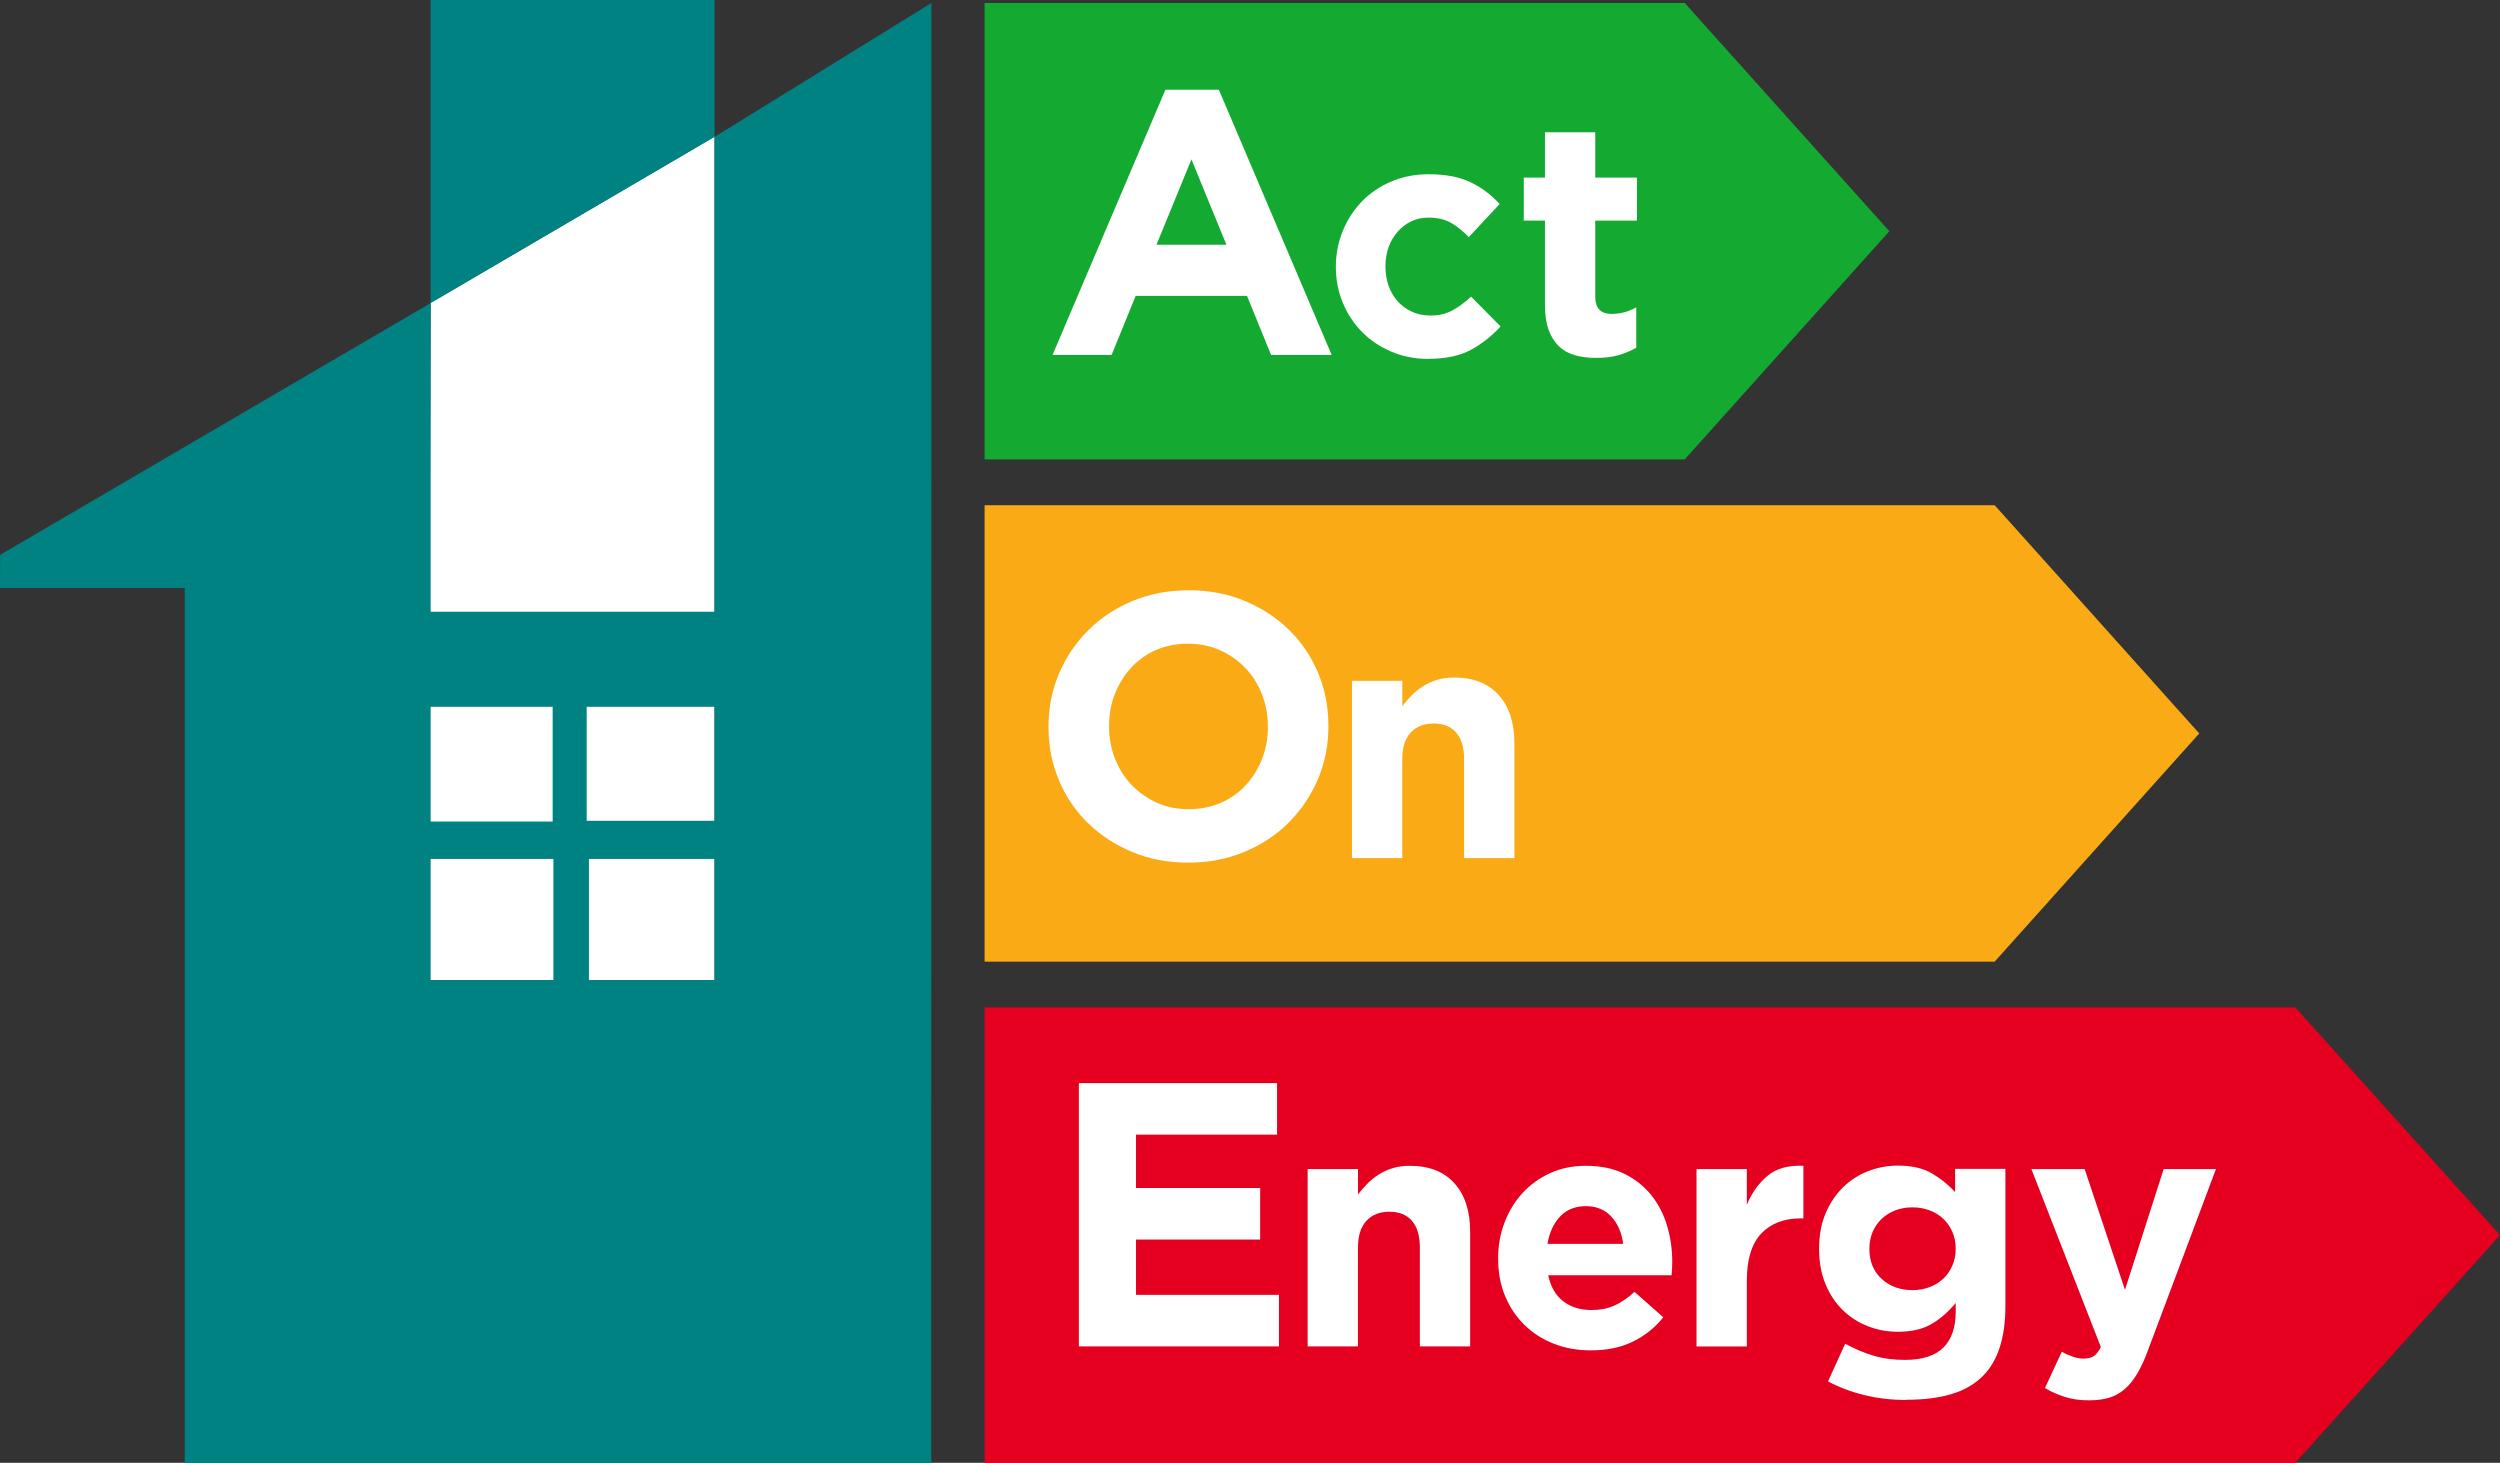 <?xml version="1.0" encoding="UTF-8"?><svg id="Layer_1" xmlns="http://www.w3.org/2000/svg" viewBox="0 0 525.37 307.41"><rect x="0" y="0" width="525.37" height="307.41" fill="#333333" stroke="none"/><defs><style>.cls-1{fill:#faaa14;}.cls-1,.cls-2,.cls-3,.cls-4,.cls-5{stroke-width:0px;}.cls-2{fill:#14aa32;}.cls-3{fill:#fff;}.cls-4{fill:#e60020;}.cls-5{fill:#008282;}</style></defs><polygon class="cls-3" points="90.5 63.63 150.16 28.71 150.16 206.33 89.97 206.33 90.5 63.63"/><path class="cls-5" d="M150.16,28.76v99.79h-59.66V63.69L.03,116.6l-.03,6.97h38.82v183.84h156.88v-68.81l.04-165.98V.63l-45.58,28.14h0ZM90.5,148.53h25.64v24.12h-25.64v-24.12ZM116.3,205.94h-25.8v-25.43h25.8v25.43ZM150.16,205.94h-26.4v-25.43h26.4v25.43ZM150.16,172.49h-26.87v-23.96h26.87v23.96h0Z"/><polygon class="cls-5" points="150.16 0 90.5 0 90.5 63.69 150.16 28.76 150.16 0"/><polygon class="cls-2" points="397.04 48.59 354.04 .63 206.91 .63 206.91 96.54 354.04 96.54 397.04 48.59"/><path class="cls-3" d="M244.92,18.86h11.22l23.71,55.73h-12.73l-5.06-12.41h-23.4l-5.06,12.41h-12.41l23.72-55.73h.01ZM257.73,51.43l-7.35-17.94-7.35,17.94h14.7Z"/><path class="cls-3" d="M300.12,75.42c-2.78,0-5.36-.51-7.75-1.53s-4.44-2.4-6.15-4.14c-1.72-1.74-3.06-3.78-4.03-6.12s-1.46-4.83-1.46-7.47v-.14c0-2.64.49-5.14,1.46-7.51.97-2.36,2.32-4.43,4.03-6.19s3.76-3.15,6.15-4.17c2.39-1.02,5.02-1.53,7.89-1.53,3.52,0,6.44.56,8.76,1.67,2.32,1.11,4.36,2.64,6.12,4.59l-6.47,6.95c-1.21-1.25-2.45-2.25-3.72-2.99-1.28-.74-2.86-1.11-4.76-1.11-1.34,0-2.56.27-3.65.8s-2.04,1.26-2.85,2.19-1.44,2.01-1.88,3.23c-.44,1.23-.66,2.54-.66,3.93v.14c0,1.44.22,2.78.66,4.03s1.08,2.34,1.91,3.27c.84.93,1.83,1.66,2.99,2.19s2.46.8,3.89.8c1.76,0,3.3-.36,4.62-1.08s2.63-1.68,3.93-2.89l6.19,6.26c-1.81,1.99-3.87,3.63-6.19,4.9-2.32,1.27-5.33,1.91-9.04,1.91h.01Z"/><path class="cls-3" d="M335.51,75.21c-1.62,0-3.09-.17-4.41-.52s-2.46-.96-3.41-1.84-1.69-2.03-2.22-3.44-.8-3.21-.8-5.39v-17.66h-4.45v-9.04h4.45v-9.52h10.57v9.52h8.76v9.04h-8.76v15.98c0,2.42,1.14,3.63,3.41,3.63,1.85,0,3.59-.46,5.21-1.39v8.48c-1.11.65-2.34,1.17-3.68,1.56-1.35.39-2.9.59-4.66.59h-.01Z"/><polygon class="cls-1" points="462.17 154.13 419.17 106.16 206.91 106.16 206.91 202.09 419.17 202.09 462.17 154.13"/><path class="cls-3" d="M249.67,181.28c-4.27,0-8.2-.75-11.78-2.25s-6.68-3.53-9.29-6.09-4.64-5.56-6.09-9.01-2.17-7.15-2.17-11.11v-.16c0-3.95.74-7.65,2.21-11.11,1.48-3.45,3.52-6.48,6.13-9.09s5.72-4.66,9.33-6.17c3.61-1.5,7.55-2.25,11.82-2.25s8.2.75,11.78,2.25,6.68,3.53,9.29,6.09c2.61,2.56,4.64,5.56,6.09,9.01,1.45,3.45,2.17,7.15,2.17,11.11v.16c0,3.95-.74,7.66-2.21,11.11-1.48,3.45-3.52,6.48-6.13,9.09-2.61,2.61-5.72,4.66-9.33,6.17-3.61,1.5-7.55,2.25-11.82,2.25h0ZM249.83,170.05c2.42,0,4.66-.45,6.72-1.34,2.05-.9,3.81-2.13,5.26-3.72,1.45-1.58,2.58-3.41,3.4-5.49s1.23-4.31,1.23-6.68v-.16c0-2.37-.41-4.61-1.23-6.72s-1.98-3.95-3.48-5.53-3.28-2.83-5.34-3.76c-2.05-.92-4.3-1.38-6.72-1.38s-4.73.45-6.76,1.34c-2.03.9-3.77,2.13-5.22,3.72-1.45,1.58-2.58,3.41-3.4,5.49-.82,2.08-1.22,4.31-1.22,6.68v.16c0,2.37.41,4.61,1.22,6.72.82,2.11,1.98,3.95,3.48,5.53s3.27,2.83,5.3,3.76c2.03.92,4.28,1.38,6.76,1.38h0Z"/><path class="cls-3" d="M284.12,143.07h10.57v5.33c.6-.79,1.26-1.55,1.98-2.28.72-.72,1.52-1.36,2.4-1.92s1.85-1,2.92-1.33,2.27-.49,3.61-.49c4.03,0,7.15,1.23,9.35,3.68,2.2,2.46,3.3,5.84,3.3,10.15v24.13h-10.57v-20.74c0-2.5-.56-4.38-1.67-5.65-1.11-1.27-2.69-1.91-4.73-1.91s-3.65.64-4.83,1.91-1.77,3.16-1.77,5.65v20.74h-10.57v-37.27h.01Z"/><polygon class="cls-4" points="525.37 259.55 482.36 211.7 206.91 211.7 206.91 307.4 482.36 307.4 525.37 259.55"/><path class="cls-3" d="M226.71,227.61h41.66v10.83h-29.64v11.22h26.09v10.83h-26.09v11.62h30.04v10.83h-42.05v-55.34h-.01Z"/><path class="cls-3" d="M274.81,245.68h10.57v5.33c.6-.79,1.26-1.55,1.98-2.28.72-.72,1.52-1.36,2.4-1.92s1.85-1,2.92-1.33,2.27-.49,3.62-.49c4.03,0,7.15,1.23,9.35,3.68,2.2,2.46,3.3,5.84,3.3,10.15v24.12h-10.57v-20.74c0-2.5-.56-4.38-1.67-5.65-1.11-1.27-2.69-1.91-4.73-1.91s-3.65.64-4.83,1.91c-1.18,1.27-1.78,3.15-1.78,5.65v20.74h-10.57v-37.26h.01Z"/><path class="cls-3" d="M334.3,283.78c-2.78,0-5.37-.46-7.75-1.39-2.39-.93-4.45-2.25-6.19-3.96s-3.1-3.74-4.07-6.08-1.46-4.95-1.46-7.82v-.14c0-2.64.45-5.14,1.36-7.51.9-2.37,2.17-4.43,3.79-6.19,1.62-1.76,3.56-3.15,5.81-4.17s4.74-1.53,7.47-1.53c3.11,0,5.79.55,8.07,1.67,2.27,1.11,4.16,2.61,5.67,4.48,1.5,1.88,2.62,4.03,3.34,6.47.72,2.43,1.08,4.97,1.08,7.61,0,.42-.01.86-.04,1.32-.02.47-.06.95-.1,1.46h-25.93c.51,2.41,1.56,4.23,3.16,5.46,1.6,1.23,3.58,1.84,5.94,1.84,1.76,0,3.34-.3,4.73-.9s2.83-1.58,4.31-2.92l6.05,5.35c-1.76,2.18-3.89,3.88-6.4,5.11-2.5,1.23-5.45,1.84-8.83,1.84h-.01ZM341.11,261.39c-.32-2.36-1.16-4.28-2.5-5.73-1.34-1.46-3.13-2.19-5.35-2.19s-4.02.72-5.39,2.16c-1.37,1.44-2.26,3.36-2.68,5.77h15.92Z"/><path class="cls-3" d="M356.52,245.68h10.57v7.51c1.07-2.55,2.53-4.59,4.38-6.12s4.36-2.23,7.51-2.08v11.05h-.56c-3.52,0-6.29,1.07-8.31,3.2s-3.02,5.45-3.02,9.94v13.77h-10.57v-37.26h0Z"/><path class="cls-3" d="M400.63,294.2c-3.06,0-5.98-.33-8.76-1.01-2.78-.67-5.35-1.63-7.72-2.89l3.61-7.92c1.95,1.07,3.91,1.9,5.88,2.5s4.21.9,6.71.9c3.61,0,6.29-.86,8.03-2.57,1.74-1.71,2.61-4.24,2.61-7.58v-1.81c-1.58,1.9-3.29,3.38-5.14,4.45s-4.2,1.6-7.02,1.6c-2.18,0-4.27-.38-6.26-1.15-1.99-.77-3.75-1.89-5.28-3.37-1.53-1.48-2.75-3.3-3.65-5.46s-1.36-4.62-1.36-7.41v-.14c0-2.78.46-5.25,1.39-7.41.92-2.15,2.15-3.97,3.68-5.46,1.53-1.48,3.29-2.61,5.29-3.37,1.99-.77,4.05-1.15,6.19-1.15,2.87,0,5.24.53,7.09,1.6s3.5,2.39,4.94,3.96v-4.87h10.57v28.85c0,6.63-1.58,11.52-4.73,14.67-1.76,1.76-3.97,3.03-6.64,3.82s-5.81,1.18-9.42,1.18v.04ZM401.88,271.12c1.3,0,2.5-.21,3.61-.63s2.07-1.01,2.88-1.77c.81-.76,1.45-1.68,1.91-2.75s.7-2.22.7-3.48v-.14c0-1.25-.23-2.41-.7-3.48-.46-1.07-1.1-1.98-1.91-2.75-.81-.76-1.77-1.36-2.88-1.77-1.11-.42-2.32-.63-3.61-.63s-2.49.21-3.58.63-2.04,1.01-2.85,1.77-1.45,1.68-1.91,2.75-.69,2.23-.69,3.48v.14c0,2.6.86,4.68,2.57,6.26,1.71,1.58,3.87,2.36,6.47,2.36h-.01Z"/><path class="cls-3" d="M439.12,294.28c-1.95,0-3.66-.23-5.14-.7-1.48-.46-2.9-1.09-4.24-1.88l3.55-7.65c.69.42,1.45.76,2.26,1.04s1.56.42,2.26.42c.92,0,1.66-.17,2.19-.52.53-.35,1.03-.99,1.49-1.91l-14.6-37.41h11.19l8.48,25.38,8.13-25.38h10.99l-14.32,38.17c-.69,1.9-1.44,3.51-2.23,4.83-.79,1.32-1.66,2.4-2.61,3.23-.95.84-2.03,1.44-3.23,1.81-1.21.37-2.6.56-4.17.56h0Z"/></svg>